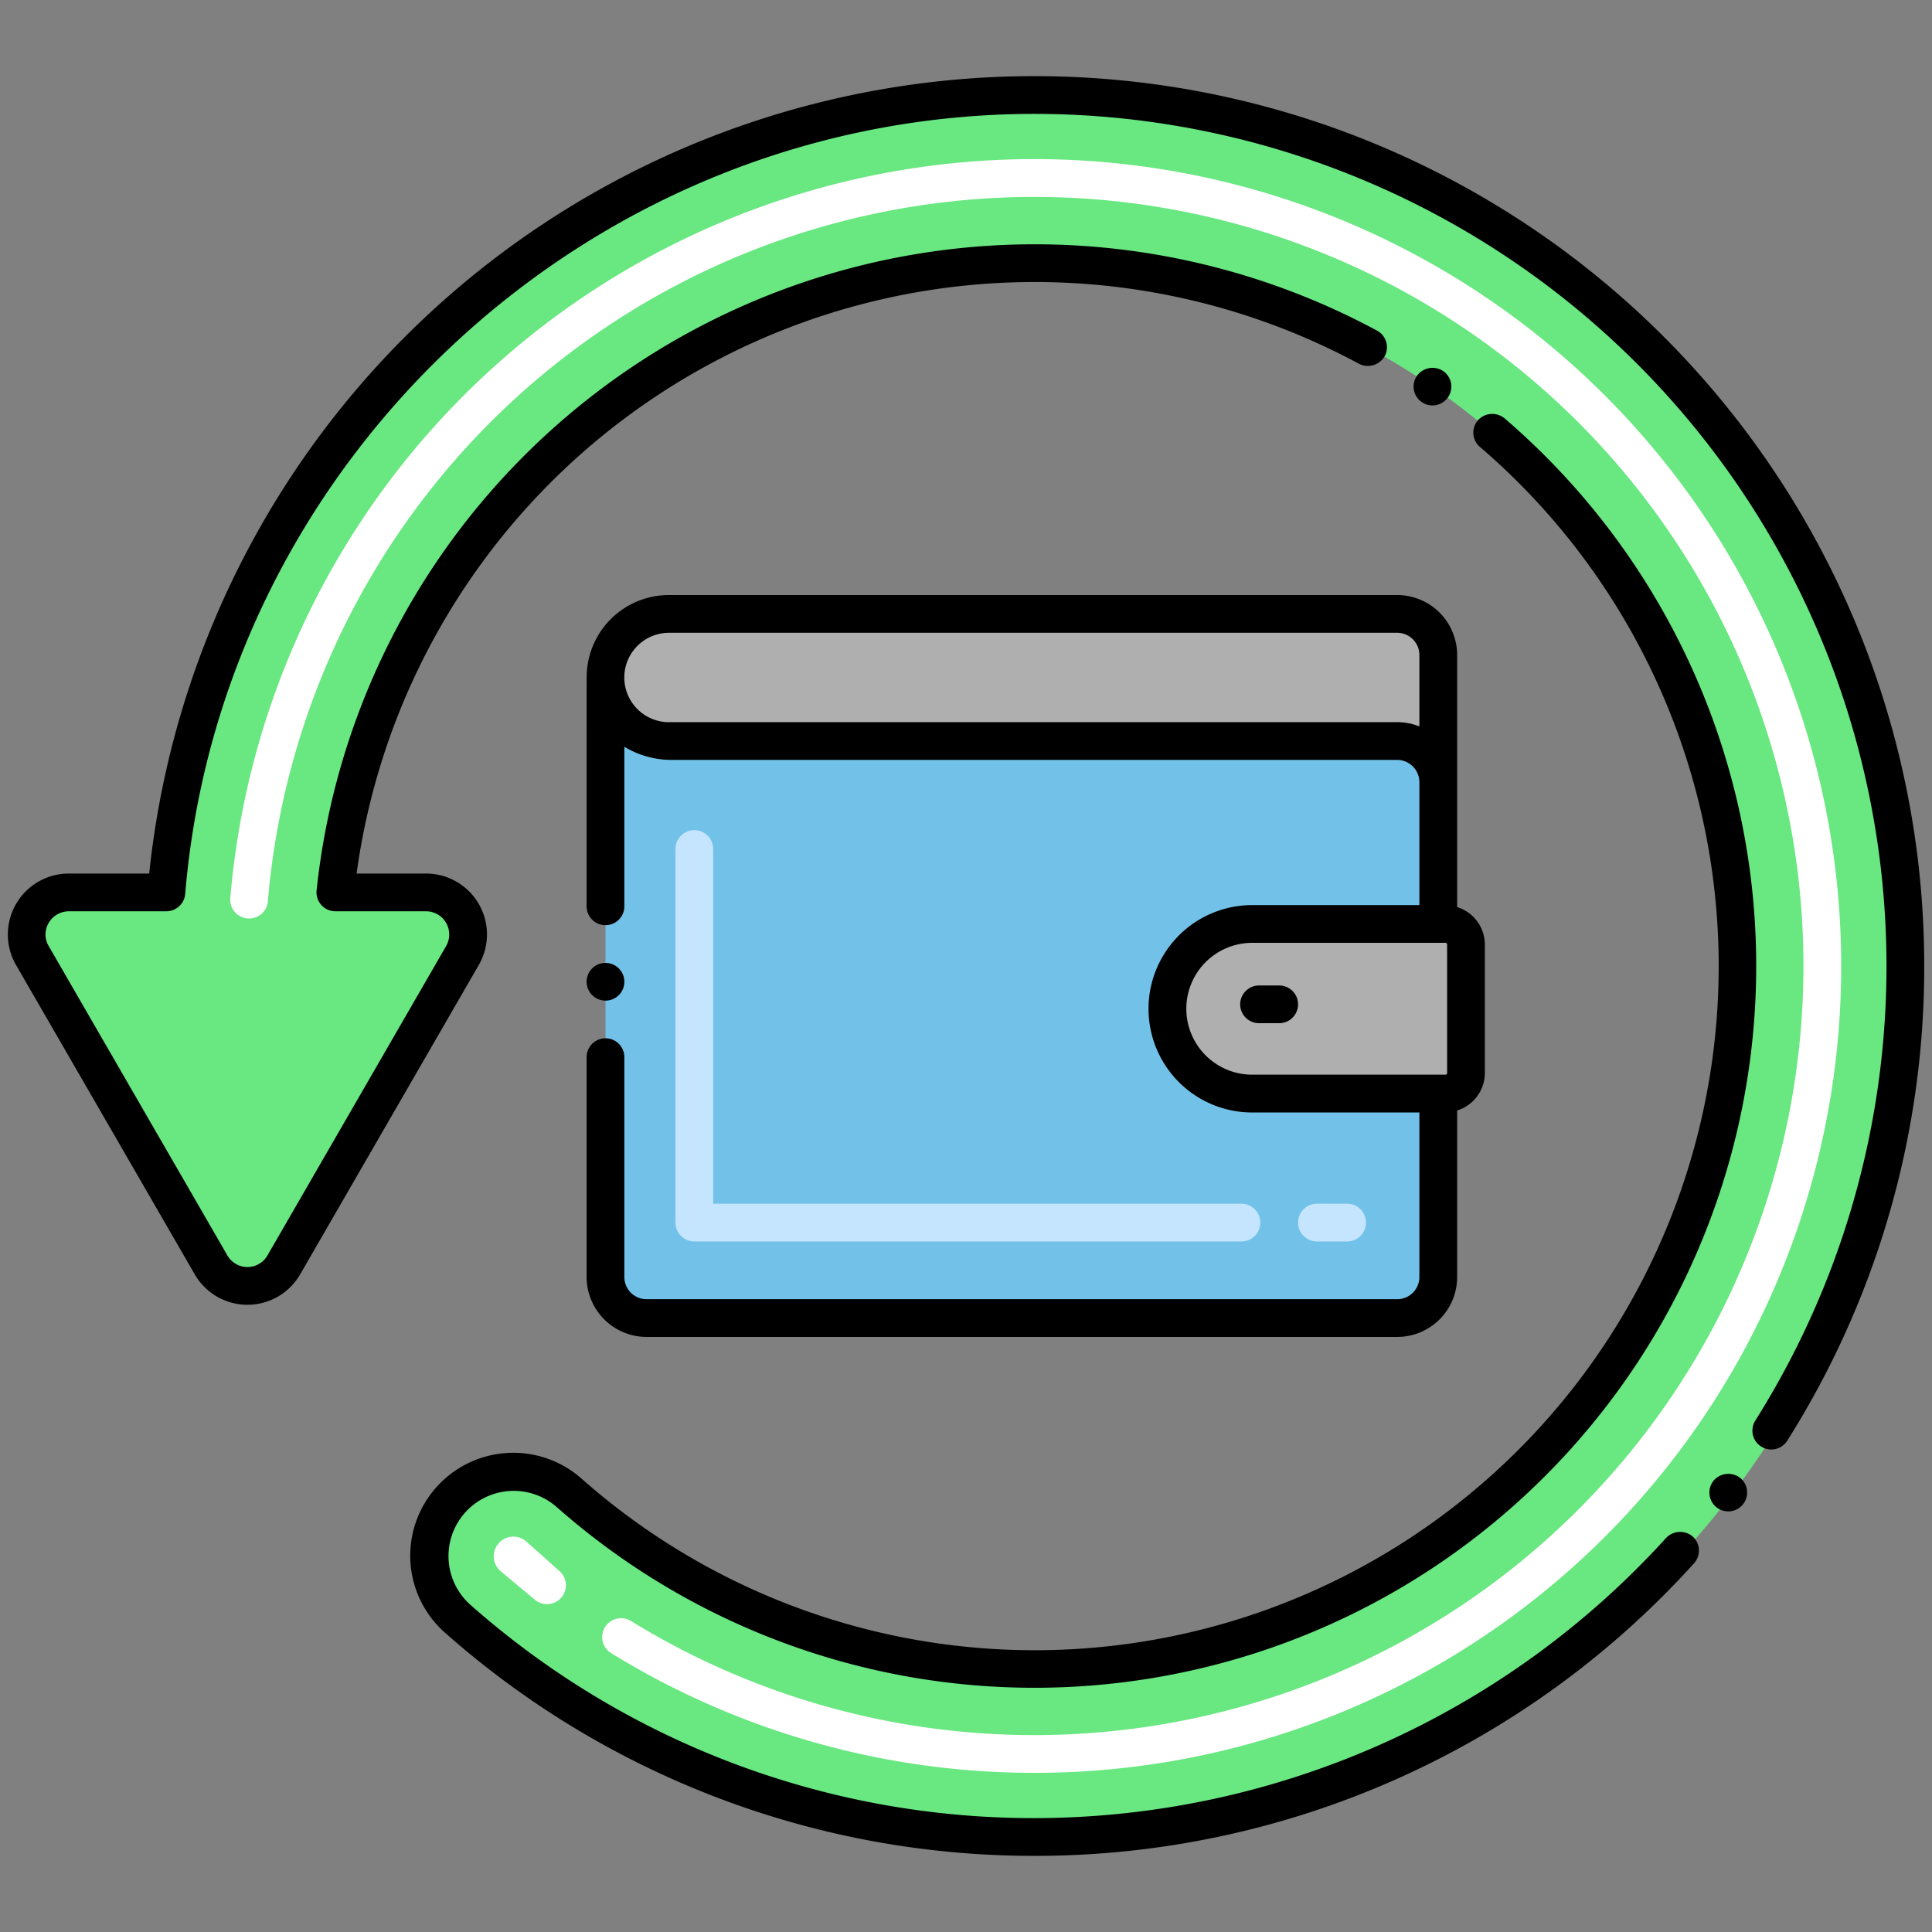 <?xml version="1.0"?>
<svg xmlns="http://www.w3.org/2000/svg" viewBox="0 0 256 256" width="512px" height="512px" class=""><rect x="0" y="0" width="256" height="256" fill="#808080" stroke="none"/><g><path d="M137,12.59A115.4,115.4,0,0,0,22.047,118.25H9.11A5.569,5.569,0,0,0,4.287,126.6l23.676,41a5.569,5.569,0,0,0,9.646,0l23.672-41a5.569,5.569,0,0,0-4.823-8.354H44.437a93.125,93.125,0,1,1,30.95,79.54,11.14,11.14,0,0,0-14.77,16.68,115.085,115.085,0,0,0,76.42,28.94h.07A115.41,115.41,0,1,0,137,12.59Z" fill="#fc5d3d" data-original="#FC5D3D" class="" style="fill:#69E781" data-old_color="#fc5d3d"/><path d="M154.69,133.67a11.233,11.233,0,0,0,11.24,11.24h24.65v24.3a5.433,5.433,0,0,1-5.44,5.44H85.66a5.431,5.431,0,0,1-5.43-5.44V89.78a8.415,8.415,0,0,0,8.66,8.41h96.25a5.439,5.439,0,0,1,5.44,5.44v18.8H165.93A11.237,11.237,0,0,0,154.69,133.67Z" fill="#72c1e8" data-original="#72C1E8" class=""/><path d="M190.582,86.791v16.84a5.44,5.44,0,0,0-5.438-5.438H88.889a8.422,8.422,0,1,1-.245-16.84h96.5A5.44,5.44,0,0,1,190.582,86.791Z" fill="#afafaf" data-original="#AFAFAF" class=""/><path d="M191.53,122.43h-25.6a11.24,11.24,0,1,0,0,22.48h25.6a2.723,2.723,0,0,0,2.72-2.72V125.15A2.723,2.723,0,0,0,191.53,122.43Z" fill="#afafaf" data-original="#AFAFAF" class=""/><path d="M137.107,234.91a106.779,106.779,0,0,1-56.113-15.855,2.5,2.5,0,1,1,2.624-4.256,101.94,101.94,0,0,0,155.349-86.738v-.135A101.917,101.917,0,0,0,35.5,119.371a2.5,2.5,0,1,1-4.982-.415,106.916,106.916,0,0,1,213.449,8.97v.135A106.842,106.842,0,0,1,137.107,234.91ZM74.03,208.09,69.786,204.3a2.6,2.6,0,0,0-3.6.076h0a2.6,2.6,0,0,0,.152,3.819l4.593,3.826a2.5,2.5,0,0,0,3.1-3.93Z" fill="#ffcbc2" data-original="#FFCBC2" class="active-path" style="fill:#FFFFFF" data-old_color="#ffcbc2"/><path d="M178.5,164.5h-4a2.5,2.5,0,0,1,0-5h4a2.5,2.5,0,0,1,0,5Zm-14,0H92a2.5,2.5,0,0,1-2.5-2.5V112.5a2.5,2.5,0,0,1,5,0v47h70a2.5,2.5,0,0,1,0,5Z" fill="#c5e5ff" data-original="#C5E5FF" class=""/><path d="M57.8,197.09a13.613,13.613,0,0,0,1.161,19.25,117.6,117.6,0,0,0,78.08,29.57h.069a117.6,117.6,0,0,0,87.36-38.77,2.52,2.52,0,0,0-.17-3.54,2.574,2.574,0,0,0-3.529.18,113.135,113.135,0,0,1-83.661,37.13h-.069A112.579,112.579,0,0,1,62.279,212.6,8.64,8.64,0,0,1,73.73,199.66,95.639,95.639,0,1,0,199.349,55.42a2.566,2.566,0,0,0-3.52.27,2.493,2.493,0,0,0,.27,3.53,90.639,90.639,0,1,1-119.05,136.7A13.655,13.655,0,0,0,57.8,197.09Z" data-original="#000000" class="" style="fill:#000000"/><path d="M191.869,52.64a2.5,2.5,0,0,0-.65-3.48,2.556,2.556,0,0,0-3.469.64,2.5,2.5,0,1,0,4.119,2.84Z" data-original="#000000" class="" style="fill:#000000"/><path d="M137,10.09A117.913,117.913,0,0,0,19.77,115.75H9.109a8.078,8.078,0,0,0-6.99,12.11L25.8,168.85a8.064,8.064,0,0,0,13.971.01l23.679-41.01a8.072,8.072,0,0,0-6.989-12.1H47.25A90.683,90.683,0,0,1,180.089,48.21a2.564,2.564,0,0,0,3.391-1.02,2.5,2.5,0,0,0-1.011-3.38,95.682,95.682,0,0,0-140.52,74.18,2.508,2.508,0,0,0,2.491,2.76H56.46a3.075,3.075,0,0,1,2.659,4.6l-23.679,41a3.059,3.059,0,0,1-5.31,0l-23.681-41a3.017,3.017,0,0,1-.42-1.52,3.1,3.1,0,0,1,3.08-3.08h12.94a2.519,2.519,0,0,0,2.491-2.29C29.344,60.8,78.407,15.09,137.109,15.09a112.942,112.942,0,0,1,95.48,173.14,2.5,2.5,0,0,0,4.23,2.67,117.444,117.444,0,0,0,18.15-62.85v-.01A117.852,117.852,0,0,0,137,10.09Z" data-original="#000000" class="" style="fill:#000000"/><path d="M227.009,196.26a2.5,2.5,0,1,0,3.511-.48A2.561,2.561,0,0,0,227.009,196.26Z" data-original="#000000" class="" style="fill:#000000"/><path d="M88.643,78.848A10.891,10.891,0,0,0,77.737,89.707c-.011.381-.007,30-.007,30.383a2.5,2.5,0,0,0,5,0V98.95a12.1,12.1,0,0,0,6.119,1.74h96.3a2.956,2.956,0,0,1,2.926,2.943c0,.012,0,.022,0,.034V119.93h-22.15a13.74,13.74,0,0,0,0,27.48h22.15v21.81a2.94,2.94,0,0,1-2.929,2.93H85.659a2.94,2.94,0,0,1-2.929-2.93V140.08a2.5,2.5,0,0,0-5,0v29.14a7.954,7.954,0,0,0,7.929,7.93H185.15a7.941,7.941,0,0,0,7.929-7.93V147.144a5.213,5.213,0,0,0,3.671-4.954V125.15a5.216,5.216,0,0,0-3.671-4.958c0-31.221,0-2.18,0-33.4a7.946,7.946,0,0,0-7.93-7.944ZM191.529,124.93a.222.222,0,0,1,.221.22v17.04a.214.214,0,0,1-.221.21h-25.6a8.735,8.735,0,1,1,0-17.47Zm-3.453-38.138v9.459a8.081,8.081,0,0,0-2.93-.562H88.891a5.923,5.923,0,1,1-.248-11.841h96.5A2.941,2.941,0,0,1,188.076,86.792Z" data-original="#000000" class="" style="fill:#000000"/><path d="M80.23,132.59a2.5,2.5,0,1,0-2.5-2.51A2.51,2.51,0,0,0,80.23,132.59Z" data-original="#000000" class="" style="fill:#000000"/><path d="M164.329,133.08a2.508,2.508,0,0,0,2.5,2.5H169.5a2.5,2.5,0,0,0,0-5h-2.671A2.508,2.508,0,0,0,164.329,133.08Z" data-original="#000000" class="" style="fill:#000000"/></g> </svg>
